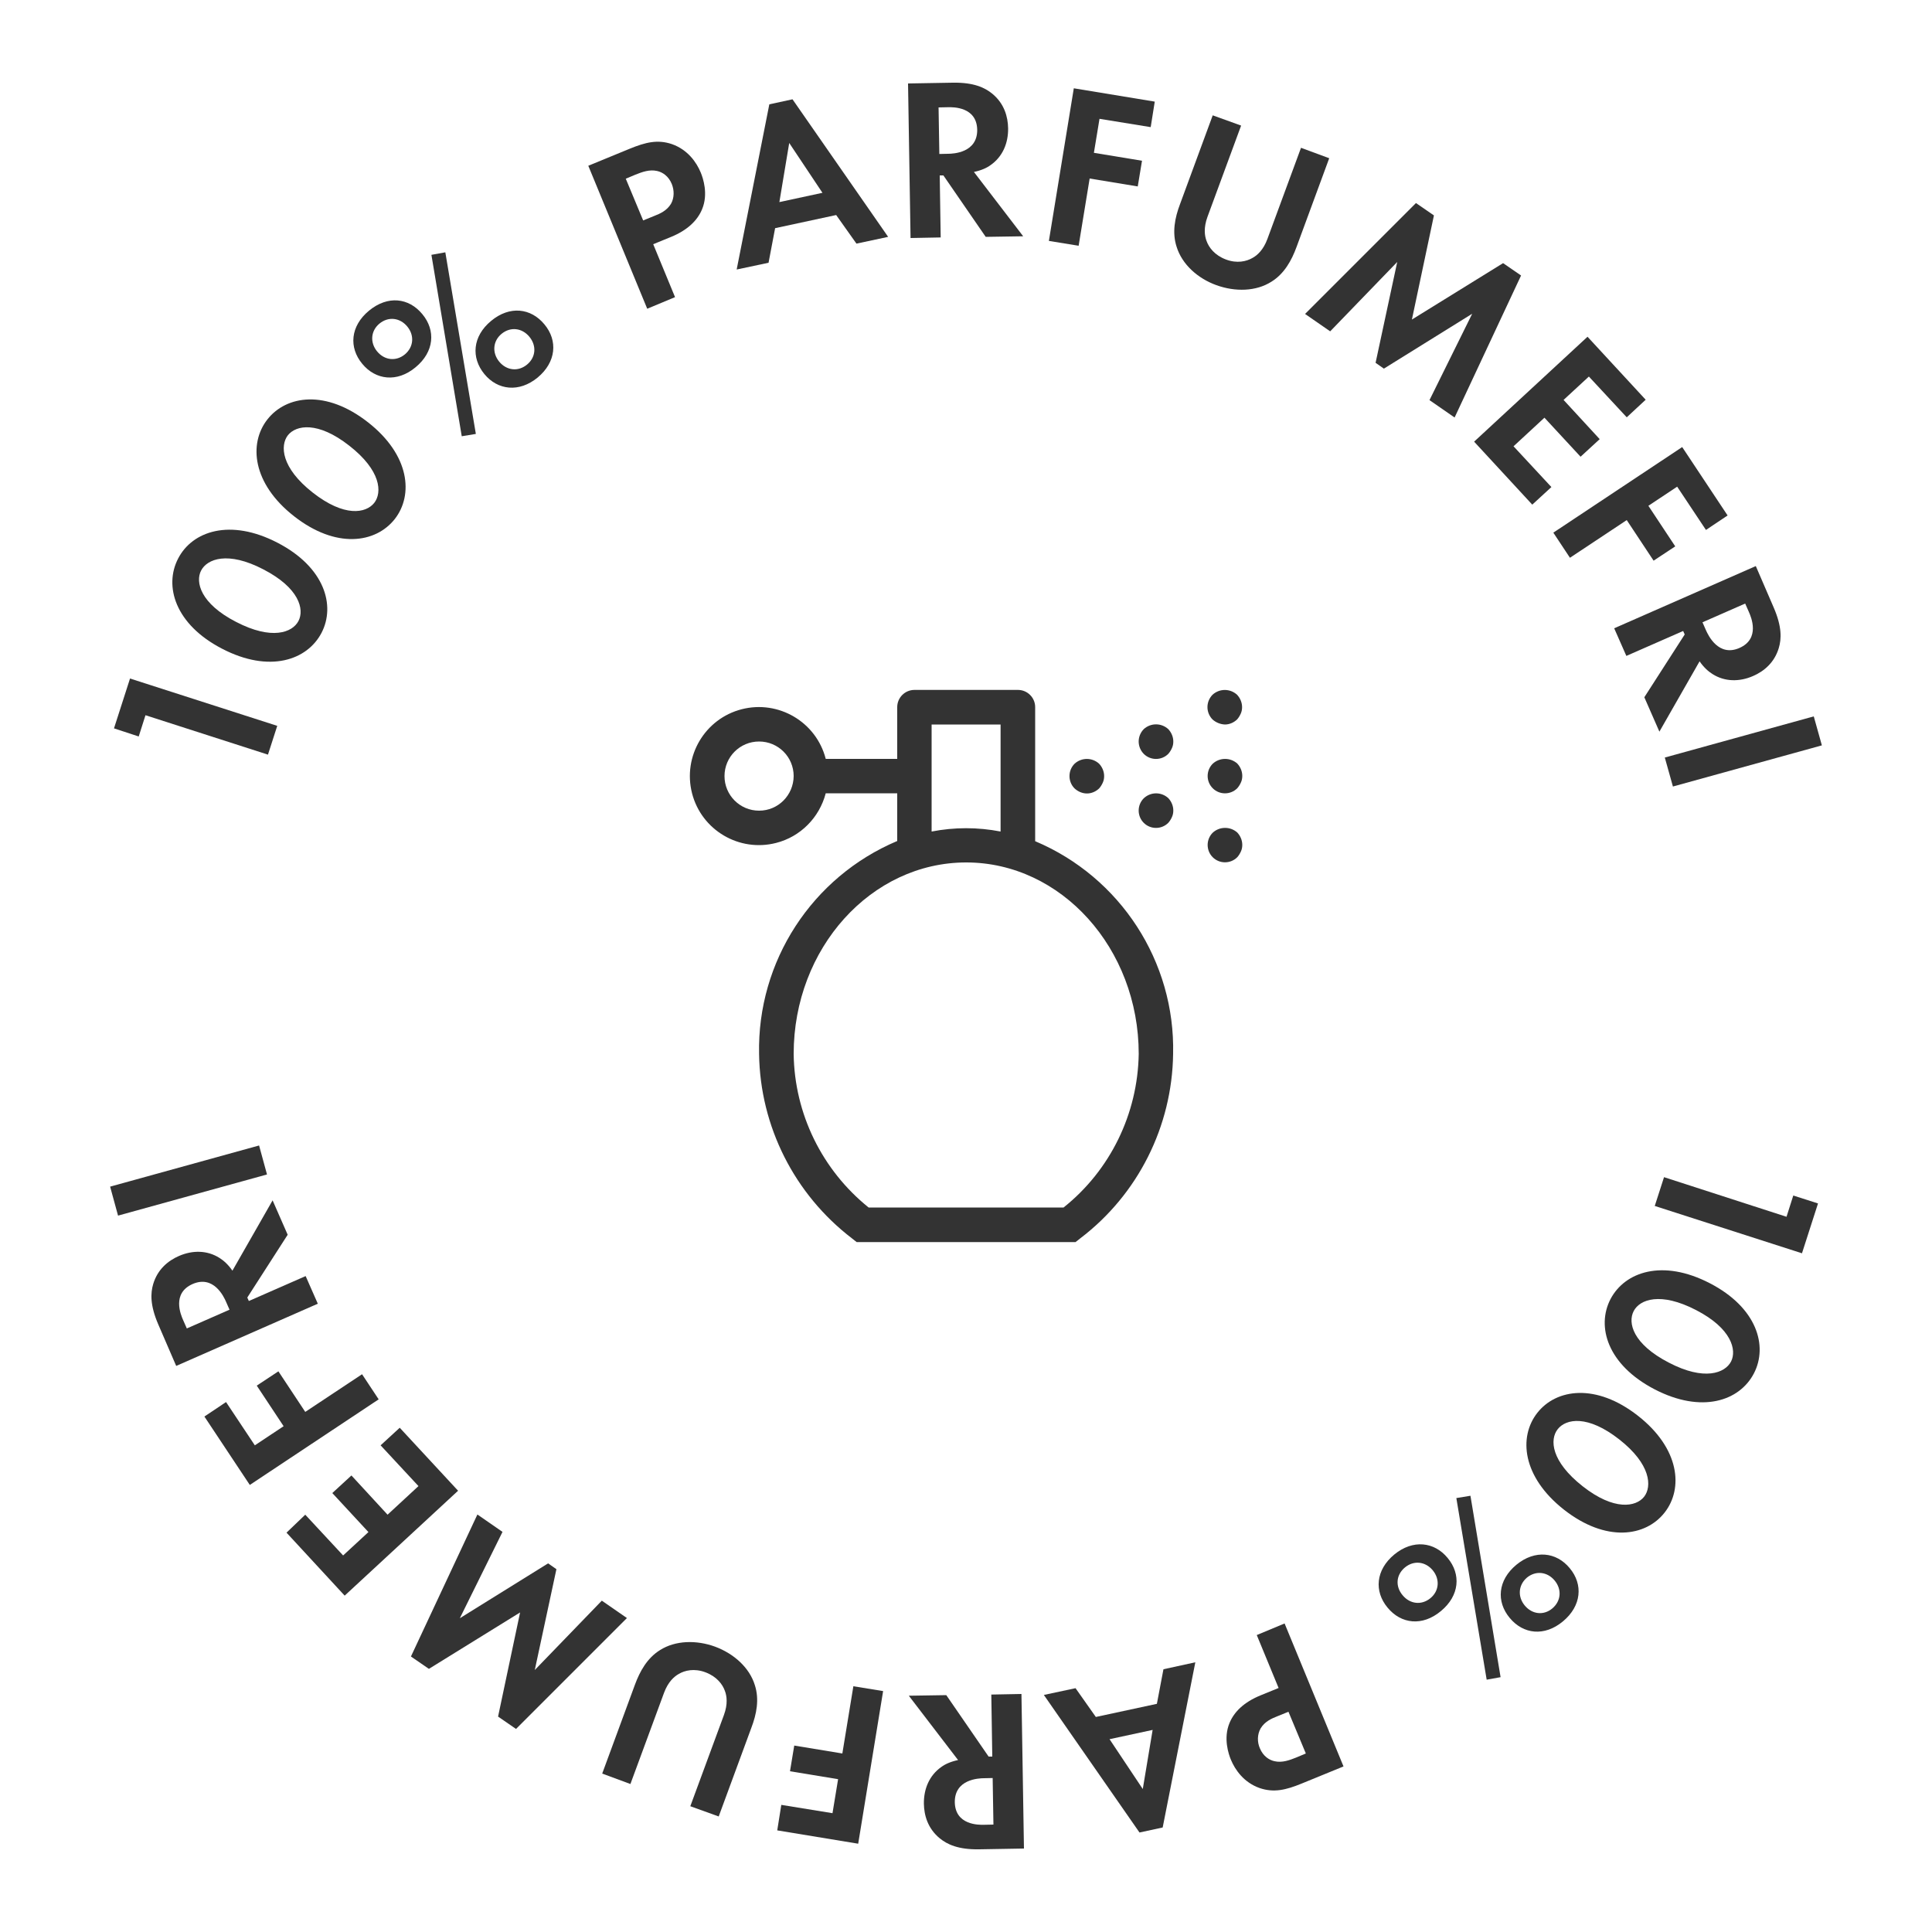 <?xml version="1.0" encoding="UTF-8"?> <!-- Generator: Adobe Illustrator 25.2.0, SVG Export Plug-In . SVG Version: 6.00 Build 0) --> <svg xmlns="http://www.w3.org/2000/svg" xmlns:xlink="http://www.w3.org/1999/xlink" version="1.1" id="Layer_1" x="0px" y="0px" viewBox="0 0 100 100" style="enable-background:new 0 0 100 100;" xml:space="preserve"> <style type="text/css"> .st0{fill:#333333;} </style> <g> <g> <path class="st0" d="M7.53,37.02l-0.35,1.1L5.9,37.7l0.83-2.58l7.62,2.45l-0.48,1.49L7.53,37.02z"></path> <path class="st0" d="M11.5,33.58c-2.44-1.26-3.02-3.25-2.28-4.67c0.73-1.42,2.69-2.09,5.14-0.82c2.44,1.26,3.02,3.25,2.28,4.67 C15.9,34.17,13.95,34.85,11.5,33.58z M12.22,32.19c1.85,0.96,2.92,0.55,3.23-0.05s0.04-1.71-1.82-2.67 c-1.84-0.96-2.91-0.54-3.22,0.06C10.1,30.12,10.37,31.24,12.22,32.19z"></path> <path class="st0" d="M15.22,26.72c-2.16-1.69-2.36-3.76-1.38-5.01s3.03-1.56,5.21,0.15c2.16,1.69,2.36,3.76,1.38,5.01 C19.44,28.12,17.39,28.42,15.22,26.72z M16.18,25.49c1.64,1.29,2.76,1.08,3.19,0.54c0.42-0.54,0.35-1.68-1.29-2.96 c-1.63-1.28-2.76-1.07-3.18-0.54C14.49,23.06,14.55,24.21,16.18,25.49z"></path> <path class="st0" d="M21.86,16.26c0.7,0.84,0.62,1.95-0.35,2.75c-0.96,0.8-2.07,0.66-2.76-0.18c-0.7-0.84-0.62-1.95,0.35-2.75 S21.16,15.41,21.86,16.26z M21.08,16.9c-0.38-0.46-0.98-0.53-1.44-0.15c-0.45,0.37-0.5,0.98-0.12,1.44 c0.38,0.46,0.98,0.53,1.44,0.15C21.41,17.96,21.46,17.36,21.08,16.9z M22.33,13.19l0.72-0.13l1.58,9.4l-0.73,0.12L22.33,13.19z M28.18,16.79c0.7,0.84,0.61,1.95-0.35,2.75c-0.96,0.79-2.07,0.66-2.76-0.18s-0.62-1.95,0.35-2.75 C26.38,15.81,27.48,15.94,28.18,16.79z M27.4,17.43c-0.38-0.46-0.98-0.53-1.44-0.15c-0.45,0.37-0.5,0.98-0.12,1.44 c0.38,0.46,0.98,0.53,1.44,0.15C27.74,18.49,27.78,17.89,27.4,17.43z"></path> <path class="st0" d="M32.59,7.7c0.83-0.34,1.45-0.49,2.19-0.24c0.82,0.29,1.27,0.94,1.49,1.47c0.12,0.29,0.4,1.11,0.07,1.9 c-0.24,0.58-0.75,1.08-1.6,1.43l-0.93,0.38l1.13,2.74l-1.44,0.6l-3.05-7.4L32.59,7.7z M33.29,11.41l0.59-0.24 c0.28-0.11,0.63-0.26,0.85-0.62c0.18-0.32,0.17-0.71,0.04-1.03c-0.17-0.41-0.48-0.61-0.76-0.67c-0.39-0.09-0.77,0.05-1.12,0.19 l-0.5,0.21L33.29,11.41z"></path> <path class="st0" d="M43.28,11.13l-3.16,0.68l-0.34,1.79l-1.65,0.35l1.69-8.55l1.2-0.26l4.95,7.12l-1.64,0.35L43.28,11.13z M42.57,9.98L40.85,7.4l-0.51,3.06L42.57,9.98z"></path> <path class="st0" d="M49.31,4.28c1.1-0.02,1.67,0.26,2.05,0.57c0.62,0.51,0.81,1.19,0.82,1.79c0.01,0.78-0.29,1.47-0.9,1.9 c-0.2,0.15-0.49,0.28-0.87,0.36l2.55,3.33l-1.94,0.03l-2.19-3.18l-0.19,0l0.05,3.21l-1.56,0.03l-0.13-8L49.31,4.28z M48.62,7.97 l0.44-0.01c0.3,0,1.53-0.06,1.52-1.24c-0.02-1.19-1.24-1.18-1.53-1.17l-0.47,0.01L48.62,7.97z"></path> <path class="st0" d="M59.56,6.58l-2.65-0.43l-0.29,1.76l2.49,0.41l-0.22,1.33L56.4,9.24l-0.57,3.48l-1.54-0.25l1.29-7.9l4.19,0.69 L59.56,6.58z"></path> <path class="st0" d="M64.24,6.5l-1.74,4.72c-0.21,0.57-0.15,0.99-0.05,1.25c0.12,0.34,0.42,0.74,1,0.96 c0.58,0.22,1.07,0.1,1.38-0.08c0.24-0.13,0.56-0.41,0.77-0.98l1.74-4.72l1.46,0.54l-1.69,4.59c-0.26,0.71-0.64,1.39-1.3,1.8 c-0.8,0.51-1.88,0.53-2.85,0.18s-1.78-1.08-2.06-1.99c-0.24-0.74-0.09-1.5,0.18-2.21l1.69-4.59L64.24,6.5z"></path> <path class="st0" d="M73.29,10.51l0.93,0.64l-1.14,5.39l4.72-2.92l0.93,0.64l-3.44,7.35l-1.3-0.9l2.21-4.47l-4.57,2.84l-0.43-0.3 l1.12-5.22l-3.47,3.59l-1.3-0.9L73.29,10.51z"></path> <path class="st0" d="M84.2,21.6l-1.96-2.11l-1.31,1.21l1.87,2.03l-0.99,0.91l-1.87-2.02l-1.6,1.48l1.96,2.11l-0.99,0.91 l-3.01-3.26l5.87-5.43l3.01,3.26L84.2,21.6z"></path> <path class="st0" d="M88.3,27.43l-1.49-2.24l-1.49,0.99l1.39,2.1l-1.12,0.74l-1.39-2.1l-2.94,1.95l-0.86-1.3l6.67-4.43l2.35,3.54 L88.3,27.43z"></path> <path class="st0" d="M91.8,31.43c0.44,1.01,0.41,1.64,0.27,2.11c-0.23,0.77-0.78,1.21-1.33,1.45c-0.71,0.31-1.47,0.3-2.1-0.1 c-0.21-0.13-0.45-0.34-0.67-0.66l-2.08,3.64l-0.78-1.78l2.09-3.25l-0.08-0.18l-2.94,1.29l-0.63-1.43l7.33-3.22L91.8,31.43z M88.12,32.21l0.18,0.41c0.12,0.27,0.65,1.39,1.73,0.92c1.09-0.48,0.61-1.6,0.49-1.87l-0.19-0.43L88.12,32.21z"></path> <path class="st0" d="M94.3,38.58l-7.71,2.13l-0.42-1.5l7.71-2.13L94.3,38.58z"></path> </g> <g> <path class="st0" d="M92.47,62.98l0.35-1.1l1.28,0.41l-0.83,2.58l-7.62-2.45l0.48-1.49L92.47,62.98z"></path> <path class="st0" d="M88.5,66.42c2.44,1.26,3.02,3.25,2.28,4.67c-0.74,1.42-2.69,2.09-5.14,0.82c-2.44-1.27-3.02-3.25-2.28-4.67 C84.1,65.83,86.05,65.15,88.5,66.42z M87.79,67.81c-1.85-0.96-2.92-0.55-3.23,0.05c-0.32,0.61-0.04,1.71,1.82,2.67 c1.84,0.96,2.91,0.54,3.22-0.06C89.9,69.88,89.63,68.76,87.79,67.81z"></path> <path class="st0" d="M84.78,73.28c2.16,1.69,2.36,3.76,1.38,5.01s-3.03,1.56-5.21-0.15c-2.16-1.7-2.36-3.76-1.38-5.01 S82.61,71.58,84.78,73.28z M83.82,74.51c-1.64-1.29-2.76-1.08-3.19-0.54s-0.35,1.67,1.29,2.96c1.63,1.28,2.76,1.07,3.18,0.54 C85.51,76.94,85.45,75.79,83.82,74.51z"></path> <path class="st0" d="M71.82,83.21c-0.7-0.84-0.62-1.95,0.35-2.75c0.96-0.79,2.07-0.66,2.76,0.18c0.7,0.84,0.62,1.95-0.35,2.75 C73.62,84.19,72.52,84.06,71.82,83.21z M72.6,82.57c0.38,0.46,0.98,0.53,1.44,0.15c0.45-0.37,0.5-0.98,0.12-1.44 c-0.38-0.46-0.98-0.53-1.44-0.15C72.26,81.51,72.21,82.11,72.6,82.57z M77.67,86.81l-0.72,0.13l-1.57-9.4l0.73-0.12L77.67,86.81z M78.14,83.74c-0.7-0.84-0.62-1.95,0.35-2.75c0.96-0.79,2.07-0.66,2.76,0.18c0.7,0.84,0.61,1.95-0.35,2.75 S78.84,84.59,78.14,83.74z M78.92,83.1c0.38,0.46,0.98,0.53,1.43,0.15c0.45-0.38,0.5-0.98,0.12-1.44s-0.98-0.53-1.44-0.15 C78.59,82.04,78.54,82.64,78.92,83.1z"></path> <path class="st0" d="M67.39,92.31c-0.83,0.34-1.45,0.49-2.19,0.24c-0.82-0.29-1.27-0.94-1.49-1.47c-0.12-0.29-0.4-1.11-0.07-1.9 c0.24-0.58,0.75-1.08,1.61-1.43l0.93-0.38l-1.13-2.74l1.44-0.6l3.05,7.4L67.39,92.31z M66.69,88.6l-0.59,0.24 c-0.28,0.11-0.63,0.26-0.85,0.62c-0.18,0.32-0.18,0.71-0.04,1.03c0.17,0.41,0.48,0.61,0.76,0.67c0.39,0.09,0.77-0.05,1.12-0.19 l0.5-0.21L66.69,88.6z"></path> <path class="st0" d="M56.72,88.87l3.16-0.68l0.34-1.79l1.65-0.36l-1.69,8.55l-1.2,0.26l-4.95-7.12l1.64-0.35L56.72,88.87z M57.43,90.02l1.72,2.58l0.51-3.06L57.43,90.02z"></path> <path class="st0" d="M50.69,95.72c-1.1,0.02-1.67-0.26-2.05-0.57c-0.62-0.51-0.81-1.19-0.82-1.79c-0.01-0.78,0.29-1.47,0.9-1.9 c0.2-0.15,0.49-0.28,0.87-0.36l-2.55-3.33l1.94-0.03l2.19,3.18l0.19,0l-0.05-3.21l1.56-0.03l0.13,8L50.69,95.72z M51.38,92.03 l-0.44,0.01c-0.3,0-1.53,0.06-1.52,1.24c0.02,1.19,1.24,1.18,1.53,1.17l0.47-0.01L51.38,92.03z"></path> <path class="st0" d="M40.44,93.42l2.65,0.43l0.29-1.76l-2.49-0.41l0.22-1.33l2.49,0.41l0.57-3.48l1.54,0.25l-1.29,7.9l-4.19-0.69 L40.44,93.42z"></path> <path class="st0" d="M35.73,93.49l1.74-4.72c0.21-0.57,0.15-0.99,0.05-1.25c-0.12-0.34-0.42-0.74-1-0.96s-1.08-0.1-1.38,0.08 c-0.24,0.13-0.56,0.41-0.77,0.98l-1.74,4.72l-1.46-0.54l1.69-4.59c0.26-0.71,0.64-1.39,1.3-1.8c0.8-0.51,1.89-0.53,2.85-0.18 c0.97,0.36,1.78,1.08,2.06,1.99c0.24,0.74,0.09,1.5-0.18,2.21l-1.69,4.59L35.73,93.49z"></path> <path class="st0" d="M26.71,89.49l-0.93-0.64l1.14-5.39l-4.72,2.92l-0.93-0.64l3.44-7.35l1.3,0.9l-2.21,4.47l4.57-2.84l0.43,0.3 l-1.12,5.22l3.47-3.59l1.3,0.9L26.71,89.49z"></path> <path class="st0" d="M15.8,78.4l1.96,2.11l1.31-1.21l-1.87-2.02l0.99-0.91l1.87,2.03l1.6-1.48l-1.96-2.11l0.99-0.91l3.02,3.26 l-5.87,5.43l-3.01-3.26L15.8,78.4z"></path> <path class="st0" d="M11.7,72.57l1.49,2.24l1.49-0.99l-1.39-2.1l1.12-0.74l1.39,2.1l2.94-1.95l0.86,1.3l-6.67,4.43l-2.35-3.54 L11.7,72.57z"></path> <path class="st0" d="M8.2,68.57c-0.44-1.01-0.41-1.64-0.27-2.11c0.23-0.77,0.78-1.21,1.33-1.45c0.71-0.31,1.47-0.3,2.1,0.1 c0.21,0.13,0.45,0.34,0.67,0.66l2.08-3.64l0.78,1.78l-2.09,3.25l0.08,0.18l2.94-1.29l0.63,1.43l-7.33,3.22L8.2,68.57z M11.88,67.79l-0.18-0.41c-0.12-0.28-0.65-1.39-1.73-0.92c-1.09,0.48-0.61,1.6-0.49,1.87l0.19,0.43L11.88,67.79z"></path> <path class="st0" d="M5.7,61.42l7.71-2.13l0.41,1.5l-7.71,2.13L5.7,61.42z"></path> </g> <g> <g> <path class="st0" d="M53.58,43.54V36.6c0-0.49-0.4-0.89-0.89-0.89c0,0,0,0,0,0h-5.36c-0.49,0-0.89,0.4-0.89,0.89c0,0,0,0,0,0 v2.68h-3.7c-0.49-1.91-2.44-3.06-4.35-2.57c-1.91,0.49-3.06,2.44-2.57,4.35c0.49,1.91,2.44,3.06,4.35,2.57 c1.26-0.32,2.24-1.31,2.57-2.57h3.7v2.47c-4.41,1.86-7.25,6.23-7.15,11.02c0.05,3.75,1.83,7.27,4.81,9.55l0.24,0.19h11.33 l0.24-0.19c2.99-2.27,4.76-5.8,4.81-9.55C60.83,49.77,57.99,45.4,53.58,43.54z M39.29,41.96c-0.99,0-1.79-0.8-1.79-1.79 c0-0.99,0.8-1.79,1.79-1.79c0.99,0,1.79,0.8,1.79,1.79C41.07,41.16,40.28,41.96,39.29,41.96z M48.22,37.5h3.57v5.54 c-1.18-0.23-2.39-0.23-3.57,0V37.5z M55.05,62.5H44.96c-2.41-1.94-3.84-4.85-3.88-7.95c0-5.47,4.01-9.91,8.93-9.91 s8.93,4.45,8.93,9.91C58.89,57.65,57.47,60.57,55.05,62.5z"></path> </g> <g> <path class="st0" d="M59.2,41.32c-0.35,0.35-0.35,0.92,0,1.27c0.35,0.35,0.92,0.35,1.27,0c0.08-0.09,0.14-0.19,0.19-0.3 c0.05-0.11,0.07-0.22,0.07-0.34c0-0.24-0.1-0.47-0.26-0.64C60.11,40.98,59.56,40.98,59.2,41.32z"></path> </g> <g> <path class="st0" d="M59.2,37.74c-0.35,0.36-0.35,0.92,0,1.28c0.35,0.35,0.92,0.35,1.27,0c0.08-0.09,0.14-0.19,0.19-0.3 c0.05-0.11,0.07-0.22,0.07-0.34c0-0.24-0.1-0.47-0.26-0.64C60.11,37.41,59.56,37.41,59.2,37.74z"></path> </g> <g> <path class="st0" d="M63.4,37.5c0.24,0,0.46-0.1,0.63-0.26c0.08-0.09,0.14-0.19,0.19-0.3c0.05-0.11,0.07-0.22,0.07-0.34 c0-0.24-0.1-0.47-0.26-0.64c-0.36-0.33-0.91-0.33-1.27,0c-0.35,0.36-0.35,0.92,0,1.28C62.94,37.4,63.17,37.49,63.4,37.5z"></path> </g> <g> <path class="st0" d="M62.77,39.53c-0.35,0.35-0.35,0.92,0,1.27c0.35,0.35,0.92,0.35,1.27,0c0.08-0.09,0.14-0.19,0.19-0.3 c0.05-0.11,0.07-0.22,0.07-0.34c0-0.24-0.1-0.47-0.26-0.64C63.68,39.2,63.13,39.2,62.77,39.53z"></path> </g> <g> <path class="st0" d="M62.77,43.1c-0.35,0.35-0.35,0.92,0,1.27c0.35,0.35,0.92,0.35,1.27,0l0,0c0.08-0.09,0.14-0.19,0.19-0.3 c0.05-0.11,0.07-0.22,0.07-0.34c0-0.24-0.1-0.47-0.26-0.64C63.68,42.77,63.13,42.77,62.77,43.1z"></path> </g> <g> <path class="st0" d="M56.26,41.07c0.24,0,0.46-0.1,0.63-0.26c0.08-0.09,0.14-0.19,0.19-0.3c0.05-0.11,0.07-0.22,0.07-0.34 c0-0.24-0.1-0.47-0.26-0.64c-0.36-0.33-0.91-0.33-1.27,0c-0.35,0.35-0.35,0.92-0.01,1.27C55.79,40.97,56.02,41.07,56.26,41.07z"></path> </g> </g> </g> </svg> 